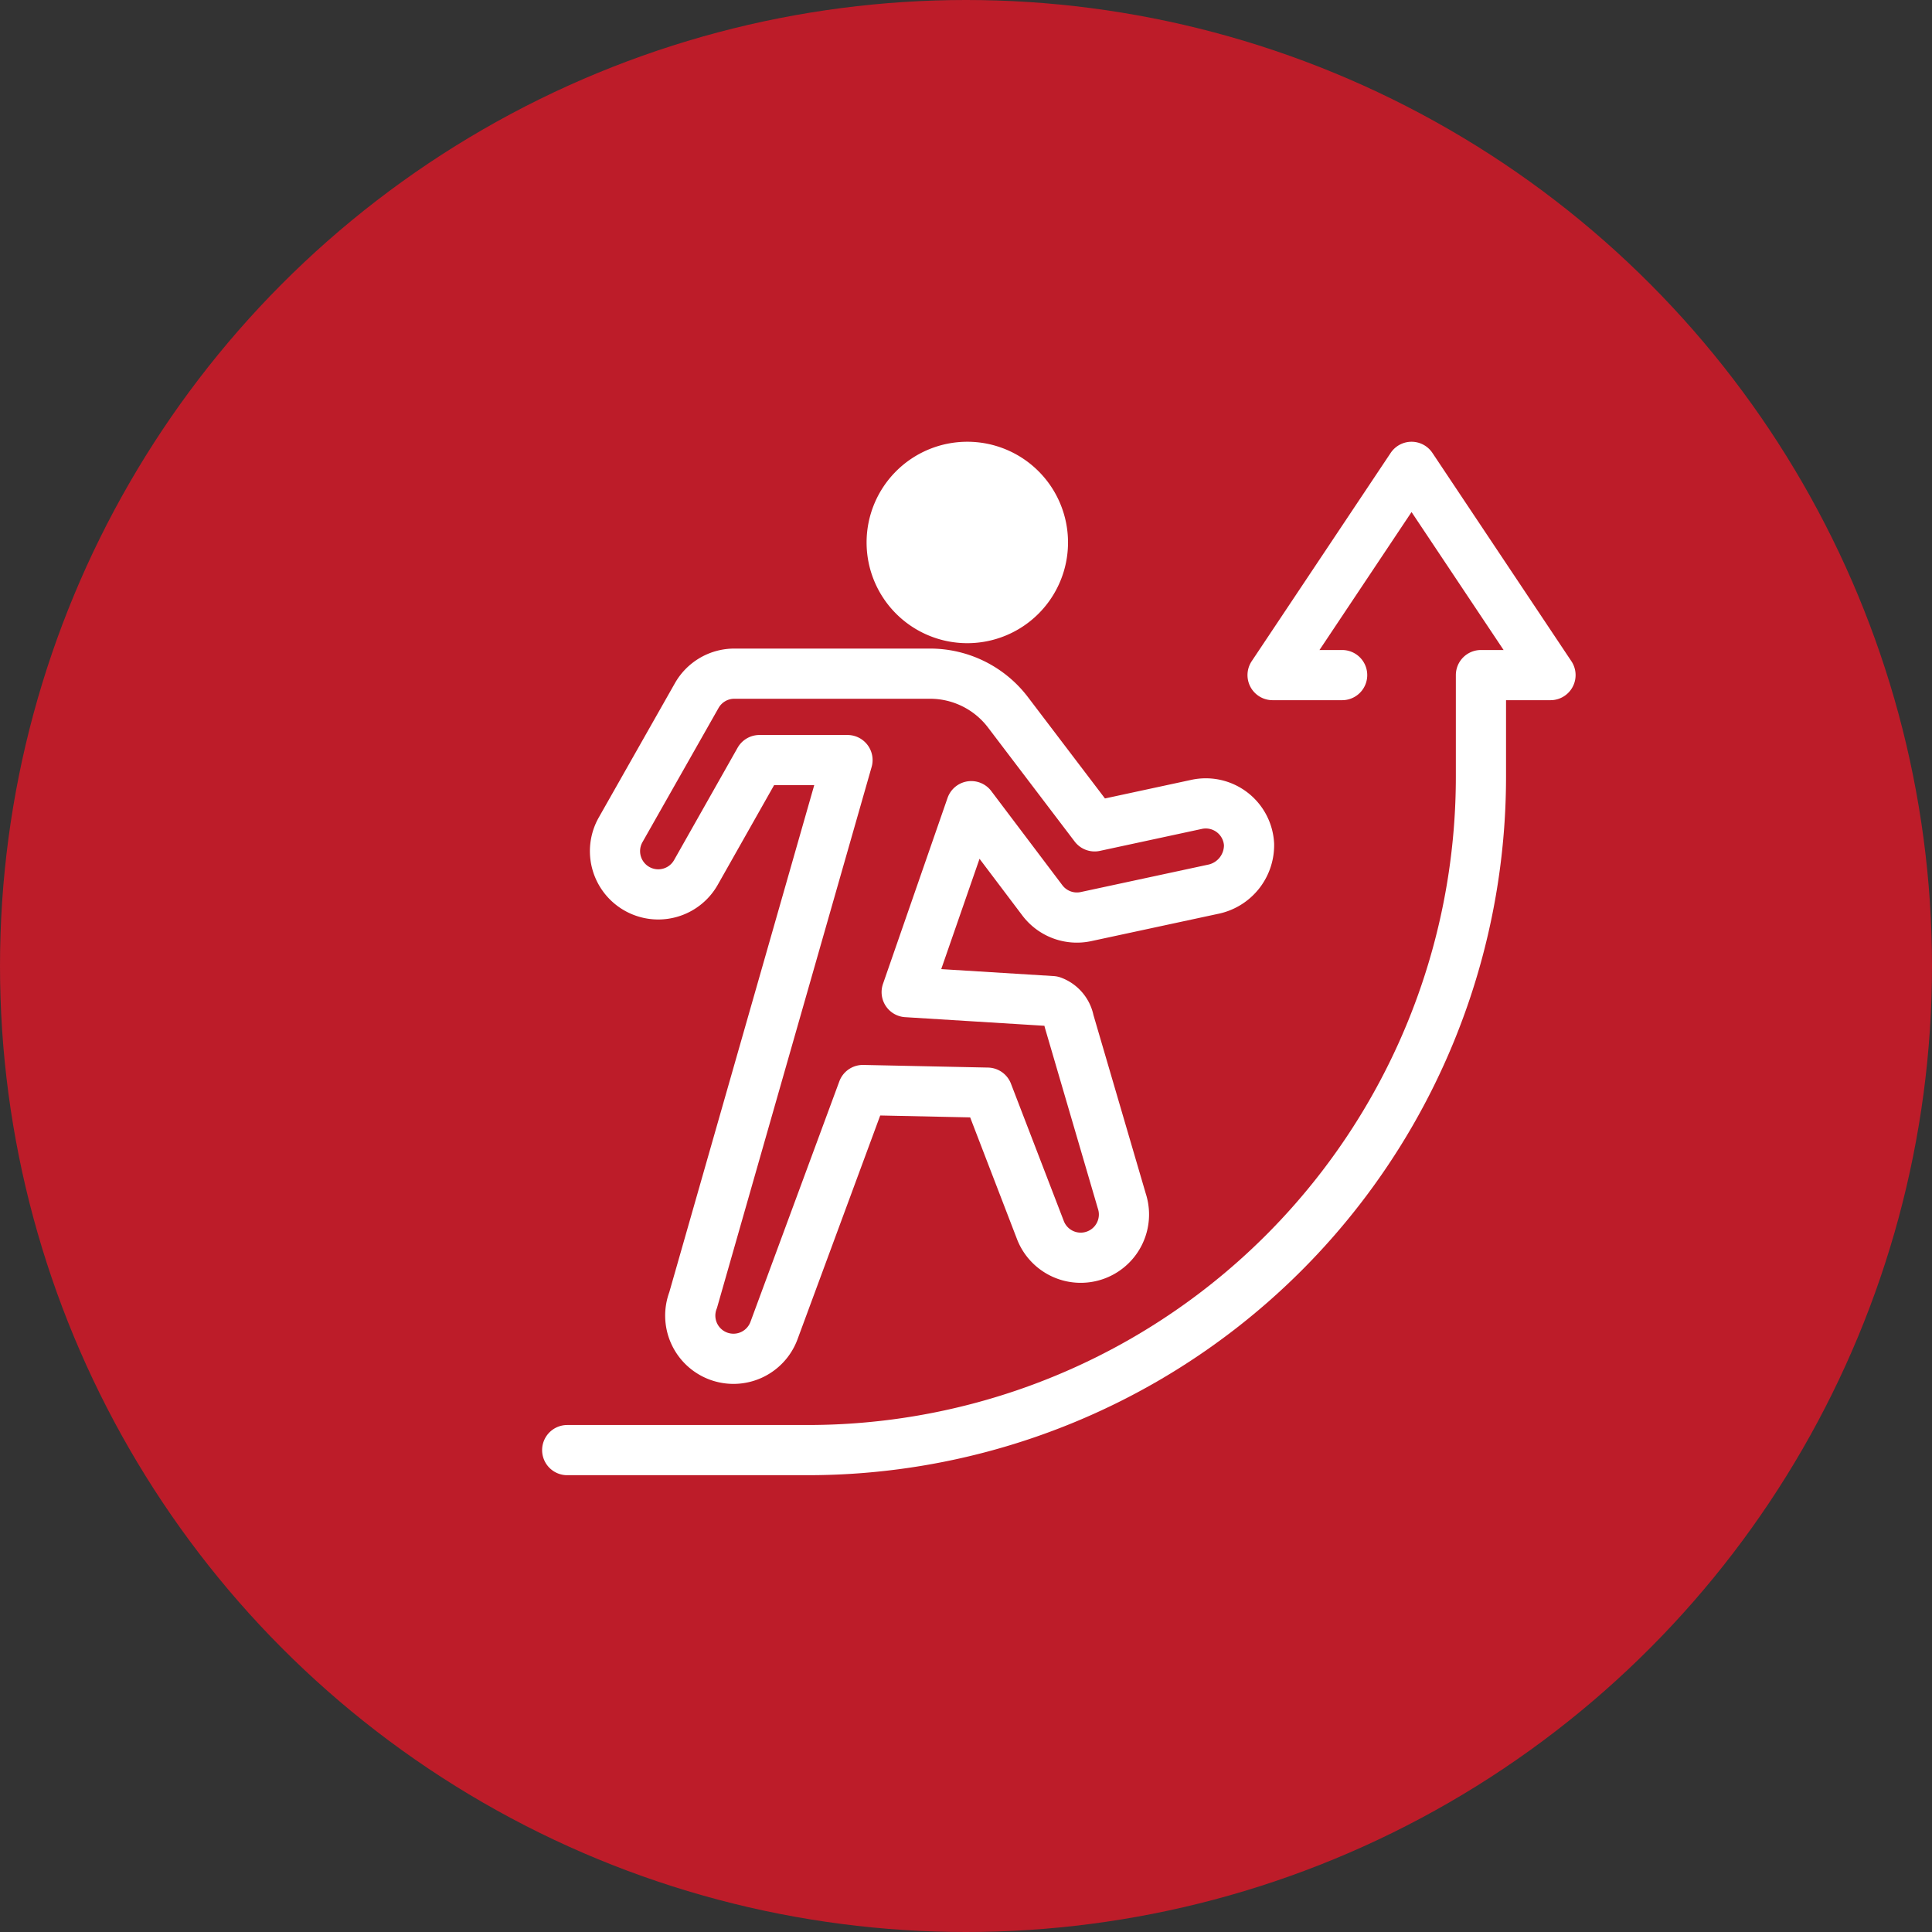 <svg xmlns="http://www.w3.org/2000/svg" width="77" height="77" viewBox="0 0 77 77">
  <rect x="0" y="0" width="77" height="77" fill="#333333" stroke="none"/>
  <g id="Group_88500" data-name="Group 88500" transform="translate(-1071 -4598)">
    <g id="Group_33608" data-name="Group 33608" transform="translate(7 411)">
      <circle id="Ellipse_216" data-name="Ellipse 216" cx="38.5" cy="38.5" r="38.5" transform="translate(1064 4187)" fill="#bd1c29"/>
      <g id="Group_33601" data-name="Group 33601" transform="translate(1086 4205)">
        <g id="Group_33651" data-name="Group 33651" transform="translate(0 0)">
          <path id="Path_106824" data-name="Path 106824" d="M28.355,4.014A3.014,3.014,0,1,1,25.341,1a3.013,3.013,0,0,1,3.014,3.014" transform="translate(-8.789 -0.394)" fill="#fff" stroke="#fff" stroke-width="1"/>
          <path id="Path_106825" data-name="Path 106825" d="M28.355,4.014A3.014,3.014,0,1,1,25.341,1,3.013,3.013,0,0,1,28.355,4.014Z" transform="translate(-8.789 -0.394)" fill="none" stroke="#fff" stroke-linecap="round" stroke-linejoin="round" stroke-width="2"/>
          <path id="Path_106827" data-name="Path 106827" d="M14.022,31.188l-3.544,9.591A1.722,1.722,0,1,1,7.257,39.56l6.152-21.522H9.9L7.367,22.517a1.722,1.722,0,0,1-3-1.7L7.4,15.468a1.722,1.722,0,0,1,1.5-.874h7.8a3.9,3.9,0,0,1,3.105,1.54l3.454,4.545,4.071-.877a1.727,1.727,0,0,1,2.083,1.6,1.794,1.794,0,0,1-1.456,1.789l-5.045,1.085a1.725,1.725,0,0,1-1.733-.642l-2.838-3.759-2.573,7.411,5.8.359a1.052,1.052,0,0,1,.672.794l2.1,7.168a1.723,1.723,0,0,1-3.254,1.133L18.99,31.293Z" transform="translate(-1.632 -5.745)" fill="none" stroke="#fff" stroke-linecap="round" stroke-linejoin="round" stroke-width="2"/>
          <path id="Path_106828" data-name="Path 106828" d="M1,40.188h9.581A26.836,26.836,0,0,0,37.417,13.352V9.3h2.772L34.651,1,29.113,9.3h2.772" transform="translate(-0.394 -0.394)" fill="none" stroke="#fff" stroke-linecap="round" stroke-linejoin="round" stroke-width="2"/>
        </g>
      </g>
    </g>
  </g>
</svg>
